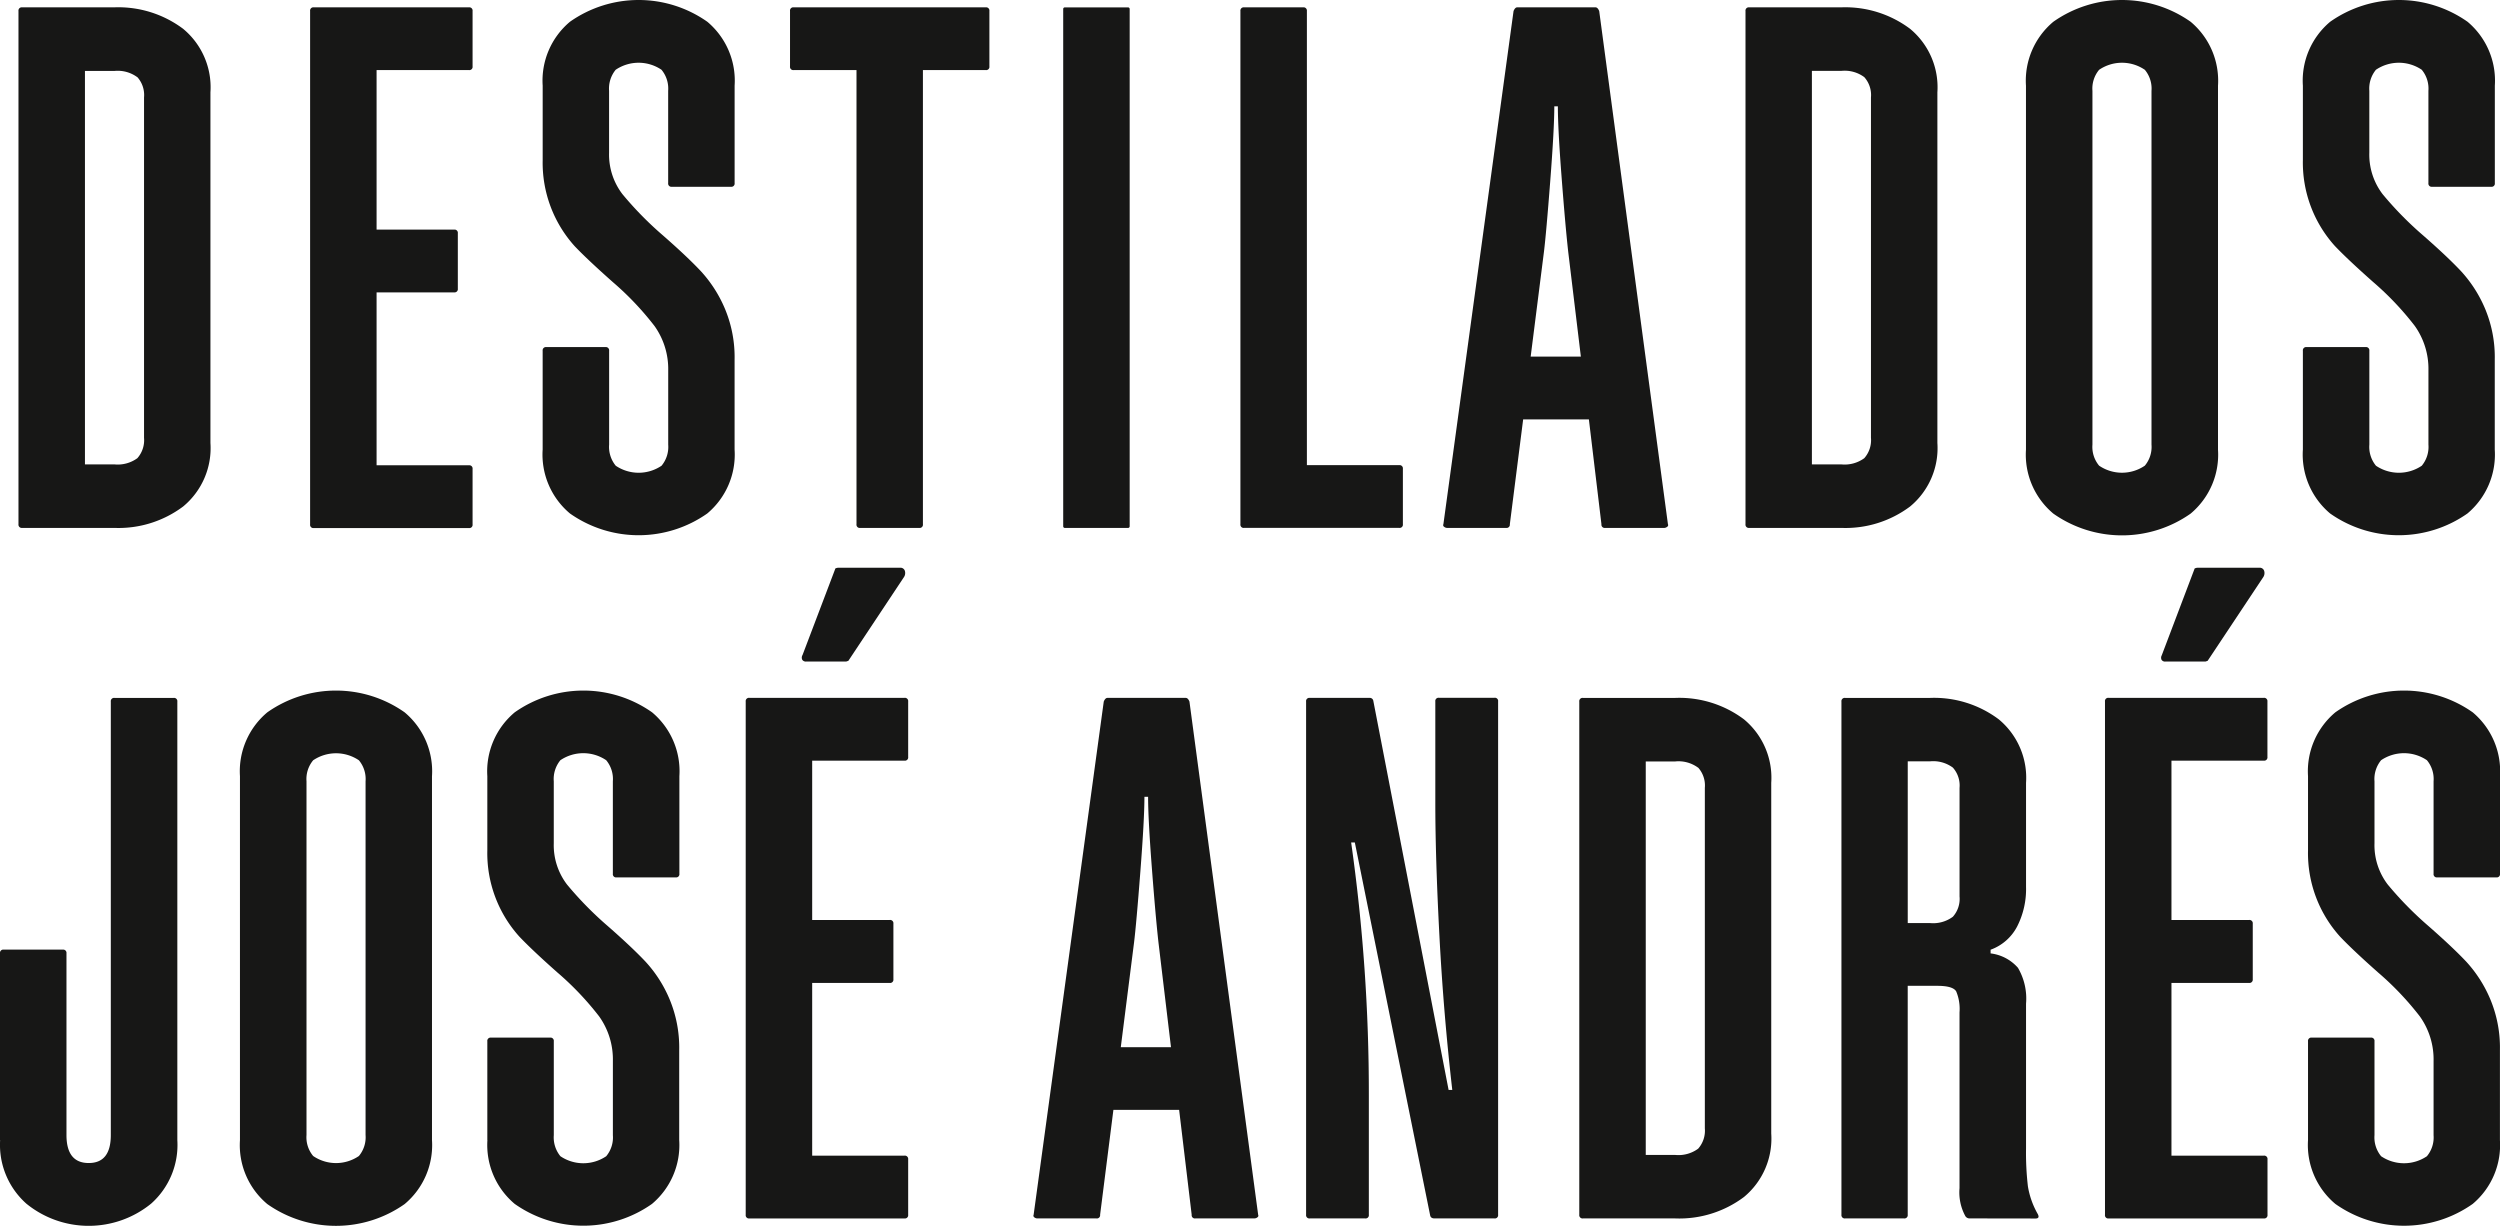 <?xml version="1.0" encoding="UTF-8"?>
<svg xmlns="http://www.w3.org/2000/svg" width="101.206" height="49.625" viewBox="0 0 101.206 49.625">
  <g id="Grupo_9" data-name="Grupo 9" transform="translate(-1629.813 587.937)">
    <g id="Grupo_4" data-name="Grupo 4" transform="translate(1629.813 -587.937)">
      <path id="Trazado_1" data-name="Trazado 1" d="M51.568,3.567v14.2a3.066,3.066,0,0,1-1.105,2.57,4.362,4.362,0,0,1-2.78.867H43.946a.133.133,0,0,1-.149-.151V.281A.133.133,0,0,1,43.946.13h3.737A4.375,4.375,0,0,1,50.463,1a3.068,3.068,0,0,1,1.105,2.57m-2.959-.611a1.337,1.337,0,0,0-.927-.254H46.488V18.633h1.195a1.349,1.349,0,0,0,.927-.252,1.1,1.1,0,0,0,.27-.824V3.778a1.088,1.088,0,0,0-.27-.822" transform="translate(-43.049 0.167)" fill="#171716"></path>
      <path id="Trazado_2" data-name="Trazado 2" d="M51.647,9.128h3.14a.132.132,0,0,1,.149.149v2.243a.132.132,0,0,1-.149.149h-3.14v7h3.737a.132.132,0,0,1,.149.149v2.243a.131.131,0,0,1-.149.149H49.107a.132.132,0,0,1-.151-.149V.279A.133.133,0,0,1,49.107.13h6.277a.132.132,0,0,1,.149.149V2.521a.131.131,0,0,1-.149.149H51.647Z" transform="translate(-36.402 0.167)" fill="#171716"></path>
      <path id="Trazado_3" data-name="Trazado 3" d="M53.07,18.2V14.2a.132.132,0,0,1,.149-.149H55.61a.133.133,0,0,1,.151.149v3.8a1.2,1.2,0,0,0,.268.854,1.655,1.655,0,0,0,1.854,0,1.194,1.194,0,0,0,.27-.854V15A3,3,0,0,0,57.6,13.2a11.973,11.973,0,0,0-1.689-1.78q-1.016-.9-1.54-1.449a5.038,5.038,0,0,1-1.3-3.483V3.467A3.109,3.109,0,0,1,54.175.881a4.828,4.828,0,0,1,5.561,0,3.109,3.109,0,0,1,1.105,2.586V7.412a.131.131,0,0,1-.149.149H58.3a.131.131,0,0,1-.149-.149V3.675a1.192,1.192,0,0,0-.27-.851,1.655,1.655,0,0,0-1.854,0,1.2,1.2,0,0,0-.268.851v2.51A2.633,2.633,0,0,0,56.3,7.86a13.9,13.9,0,0,0,1.643,1.673q.958.838,1.524,1.437a5.258,5.258,0,0,1,.973,1.508,5.07,5.07,0,0,1,.4,2.078V18.2a3.112,3.112,0,0,1-1.105,2.586,4.828,4.828,0,0,1-5.561,0A3.112,3.112,0,0,1,53.07,18.2" transform="translate(-31.102 0)" fill="#171716"></path>
      <path id="Trazado_4" data-name="Trazado 4" d="M65.517,2.521a.131.131,0,0,1-.149.149H62.826V21.054a.132.132,0,0,1-.149.151H60.286a.132.132,0,0,1-.149-.151V2.67H57.595a.131.131,0,0,1-.149-.149V.279A.132.132,0,0,1,57.595.13h7.773a.132.132,0,0,1,.149.149Z" transform="translate(-25.464 0.167)" fill="#171716"></path>
      <path id="Rectángulo_1" data-name="Rectángulo 1" d="M.065,0h2.56a.066.066,0,0,1,.066.066V21.008a.065.065,0,0,1-.065.065H.065A.065.065,0,0,1,0,21.008V.065A.065.065,0,0,1,.065,0Z" transform="translate(43.041 0.299)" fill="#171716"></path>
      <path id="Trazado_5" data-name="Trazado 5" d="M71.991,21.054a.131.131,0,0,1-.149.149H65.563a.131.131,0,0,1-.149-.149V.279A.133.133,0,0,1,65.563.13h2.391a.134.134,0,0,1,.151.149V18.663h3.737a.132.132,0,0,1,.149.149Z" transform="translate(-15.199 0.167)" fill="#171716"></path>
      <path id="Trazado_6" data-name="Trazado 6" d="M77.948,21.205H75.557a.133.133,0,0,1-.149-.151L74.9,16.812H72.239L71.7,21.054a.133.133,0,0,1-.149.151H69.161a.206.206,0,0,1-.121-.046.079.079,0,0,1-.03-.105L71.85.281Q71.912.13,72,.13h3.167q.089,0,.151.151L78.1,21.054a.078.078,0,0,1-.032.105.194.194,0,0,1-.119.046M74.063,10.025c-.08-.719-.169-1.732-.27-3.048s-.149-2.263-.149-2.84H73.5q0,.9-.165,3.034t-.254,2.854l-.538,4.245h2.032Z" transform="translate(-10.578 0.167)" fill="#171716"></path>
      <path id="Trazado_7" data-name="Trazado 7" d="M82.119,3.567v14.2a3.066,3.066,0,0,1-1.105,2.57,4.362,4.362,0,0,1-2.78.867H74.5a.133.133,0,0,1-.149-.151V.281A.133.133,0,0,1,74.5.13h3.737A4.375,4.375,0,0,1,81.014,1a3.068,3.068,0,0,1,1.105,2.57M79.16,2.956a1.336,1.336,0,0,0-.927-.254H77.039V18.633h1.194a1.349,1.349,0,0,0,.927-.252,1.1,1.1,0,0,0,.27-.824V3.778a1.088,1.088,0,0,0-.27-.822" transform="translate(-3.689 0.167)" fill="#171716"></path>
      <path id="Trazado_8" data-name="Trazado 8" d="M79.311,18.206V3.469A3.109,3.109,0,0,1,80.419.881a4.824,4.824,0,0,1,5.558,0,3.109,3.109,0,0,1,1.108,2.588V18.206a3.107,3.107,0,0,1-1.108,2.586,4.824,4.824,0,0,1-5.558,0,3.107,3.107,0,0,1-1.108-2.586M84.393,18V3.677a1.188,1.188,0,0,0-.27-.851,1.641,1.641,0,0,0-1.851,0,1.188,1.188,0,0,0-.27.851V18a1.184,1.184,0,0,0,.27.851,1.641,1.641,0,0,0,1.851,0,1.184,1.184,0,0,0,.27-.851" transform="translate(2.705 0)" fill="#171716"></path>
      <path id="Trazado_9" data-name="Trazado 9" d="M84.21,18.2V14.2a.132.132,0,0,1,.149-.149H86.75a.133.133,0,0,1,.151.149v3.8a1.2,1.2,0,0,0,.268.854,1.655,1.655,0,0,0,1.854,0,1.194,1.194,0,0,0,.27-.854V15a3,3,0,0,0-.554-1.808,11.973,11.973,0,0,0-1.689-1.78q-1.016-.9-1.54-1.449a5.038,5.038,0,0,1-1.3-3.483V3.467A3.109,3.109,0,0,1,85.315.881a4.828,4.828,0,0,1,5.561,0,3.109,3.109,0,0,1,1.105,2.586V7.412a.131.131,0,0,1-.149.149H89.441a.131.131,0,0,1-.149-.149V3.675a1.192,1.192,0,0,0-.27-.851,1.655,1.655,0,0,0-1.854,0,1.2,1.2,0,0,0-.268.851v2.51a2.633,2.633,0,0,0,.538,1.675,13.9,13.9,0,0,0,1.643,1.673q.958.838,1.524,1.437a5.258,5.258,0,0,1,.973,1.508,5.07,5.07,0,0,1,.4,2.078V18.2a3.112,3.112,0,0,1-1.105,2.586,4.828,4.828,0,0,1-5.561,0A3.112,3.112,0,0,1,84.21,18.2" transform="translate(9.016 0)" fill="#171716"></path>
      <path id="Trazado_10" data-name="Trazado 10" d="M43.47,30.251V22.688a.132.132,0,0,1,.149-.149H46.01a.133.133,0,0,1,.151.149v7.355c0,.757.3,1.135.9,1.135s.895-.378.895-1.135V12.5a.133.133,0,0,1,.151-.151H50.5a.133.133,0,0,1,.149.151V30.251a3.177,3.177,0,0,1-1.062,2.572,4,4,0,0,1-5.05,0,3.184,3.184,0,0,1-1.062-2.572" transform="translate(-43.47 15.904)" fill="#171716"></path>
      <path id="Trazado_11" data-name="Trazado 11" d="M47.715,30.419V15.684A3.109,3.109,0,0,1,48.823,13.1a4.824,4.824,0,0,1,5.558,0,3.109,3.109,0,0,1,1.108,2.588V30.419a3.109,3.109,0,0,1-1.108,2.588,4.824,4.824,0,0,1-5.558,0,3.109,3.109,0,0,1-1.108-2.588M52.8,30.21V15.892a1.184,1.184,0,0,0-.27-.851,1.652,1.652,0,0,0-1.851,0,1.184,1.184,0,0,0-.27.851V30.21a1.184,1.184,0,0,0,.27.851,1.641,1.641,0,0,0,1.851,0,1.184,1.184,0,0,0,.27-.851" transform="translate(-38.001 15.737)" fill="#171716"></path>
      <path id="Trazado_12" data-name="Trazado 12" d="M52.091,30.419v-4a.133.133,0,0,1,.149-.151h2.391a.133.133,0,0,1,.151.151v3.8a1.2,1.2,0,0,0,.268.851,1.655,1.655,0,0,0,1.854,0,1.192,1.192,0,0,0,.27-.851V27.22a3,3,0,0,0-.554-1.808,11.975,11.975,0,0,0-1.689-1.778q-1.016-.9-1.54-1.451a5.038,5.038,0,0,1-1.3-3.483V15.682A3.112,3.112,0,0,1,53.2,13.1a4.828,4.828,0,0,1,5.561,0,3.112,3.112,0,0,1,1.105,2.586v3.947a.131.131,0,0,1-.149.149H57.322a.131.131,0,0,1-.149-.149V15.892a1.194,1.194,0,0,0-.27-.854,1.655,1.655,0,0,0-1.854,0,1.2,1.2,0,0,0-.268.854V18.4a2.622,2.622,0,0,0,.538,1.673,14.057,14.057,0,0,0,1.643,1.675q.958.838,1.524,1.435a5.21,5.21,0,0,1,.973,1.508,5.081,5.081,0,0,1,.4,2.08v3.645A3.109,3.109,0,0,1,58.757,33,4.817,4.817,0,0,1,53.2,33a3.109,3.109,0,0,1-1.105-2.586" transform="translate(-32.363 15.737)" fill="#171716"></path>
      <path id="Trazado_13" data-name="Trazado 13" d="M59.353,24.3H62.49a.133.133,0,0,1,.151.151V26.7a.133.133,0,0,1-.151.149H59.353V33.84H63.09a.134.134,0,0,1,.149.151v2.243a.132.132,0,0,1-.149.149H56.811a.132.132,0,0,1-.149-.149V15.458a.133.133,0,0,1,.149-.151H63.09a.133.133,0,0,1,.149.151V17.7a.133.133,0,0,1-.149.151H59.353Zm-.389-10.73,1.316-3.467c0-.021.014-.037.043-.046a.28.28,0,0,1,.076-.016h2.51a.185.185,0,0,1,.195.121.3.3,0,0,1-.043.268l-2.243,3.378-.089.03H59.113a.172.172,0,0,1-.162-.073.2.2,0,0,1,.014-.195" transform="translate(-26.474 12.943)" fill="#171716"></path>
      <path id="Trazado_14" data-name="Trazado 14" d="M70.7,33.419H68.308a.131.131,0,0,1-.149-.149l-.508-4.245H64.99l-.538,4.245a.131.131,0,0,1-.149.149H61.912a.2.2,0,0,1-.121-.043.08.08,0,0,1-.03-.105L64.6,12.495c.041-.1.092-.149.151-.149h3.167c.06,0,.11.048.151.149L70.85,33.27a.079.079,0,0,1-.032.105.191.191,0,0,1-.119.043M66.814,22.241q-.12-1.078-.27-3.05t-.149-2.84h-.149q0,.9-.165,3.034t-.254,2.856l-.538,4.245h2.032Z" transform="translate(-19.917 15.906)" fill="#171716"></path>
      <path id="Trazado_15" data-name="Trazado 15" d="M66.576,12.495a.131.131,0,0,1,.149-.149h2.421a.142.142,0,0,1,.151.119l3.048,15.753h.149q-.357-3.106-.522-6.261t-.165-5.366v-4.1a.131.131,0,0,1,.149-.149H74.2a.13.13,0,0,1,.149.149V33.27a.131.131,0,0,1-.149.149H71.777c-.1,0-.16-.039-.178-.119l-3.05-15.1H68.4a72.2,72.2,0,0,1,.716,10.224V33.27a.131.131,0,0,1-.149.149H66.725a.132.132,0,0,1-.149-.149Z" transform="translate(-13.702 15.906)" fill="#171716"></path>
      <path id="Trazado_16" data-name="Trazado 16" d="M79.18,15.784v14.2a3.066,3.066,0,0,1-1.105,2.57,4.362,4.362,0,0,1-2.78.867H71.558a.133.133,0,0,1-.149-.151V12.5a.133.133,0,0,1,.149-.151h3.737a4.362,4.362,0,0,1,2.78.867,3.07,3.07,0,0,1,1.105,2.572m-2.959-.613a1.337,1.337,0,0,0-.927-.254H74.1V30.851h1.195a1.348,1.348,0,0,0,.927-.254,1.1,1.1,0,0,0,.27-.824V15.993a1.088,1.088,0,0,0-.27-.822" transform="translate(-7.476 15.904)" fill="#171716"></path>
      <path id="Trazado_17" data-name="Trazado 17" d="M81.246,33.42a.2.2,0,0,1-.179-.089,2.007,2.007,0,0,1-.238-1.137V25.08a1.834,1.834,0,0,0-.135-.851c-.089-.149-.343-.224-.762-.224h-1.2v9.265a.133.133,0,0,1-.149.151H76.2a.134.134,0,0,1-.151-.151V12.5a.133.133,0,0,1,.151-.151h3.437a4.362,4.362,0,0,1,2.78.867,3.07,3.07,0,0,1,1.105,2.572V20a3.329,3.329,0,0,1-.359,1.6,1.963,1.963,0,0,1-1.076.943v.149a1.748,1.748,0,0,1,1.108.584,2.462,2.462,0,0,1,.327,1.451v5.858a11.663,11.663,0,0,0,.076,1.54,3.354,3.354,0,0,0,.4,1.121c.06.117.03.178-.089.178ZM80.56,15.171a1.336,1.336,0,0,0-.927-.254h-.9v6.547h.9a1.336,1.336,0,0,0,.927-.256,1.085,1.085,0,0,0,.27-.822V15.993a1.088,1.088,0,0,0-.27-.822" transform="translate(-1.503 15.904)" fill="#171716"></path>
      <path id="Trazado_18" data-name="Trazado 18" d="M84.3,30.419v-4a.133.133,0,0,1,.149-.151h2.391a.133.133,0,0,1,.151.151v3.8a1.2,1.2,0,0,0,.268.851,1.655,1.655,0,0,0,1.854,0,1.192,1.192,0,0,0,.27-.851V27.22a3,3,0,0,0-.554-1.808,11.974,11.974,0,0,0-1.689-1.778q-1.016-.9-1.54-1.451A5.038,5.038,0,0,1,84.3,18.7V15.682A3.112,3.112,0,0,1,85.406,13.1a4.828,4.828,0,0,1,5.561,0,3.112,3.112,0,0,1,1.105,2.586v3.947a.131.131,0,0,1-.149.149H89.532a.131.131,0,0,1-.149-.149V15.892a1.194,1.194,0,0,0-.27-.854,1.655,1.655,0,0,0-1.854,0,1.2,1.2,0,0,0-.268.854V18.4a2.622,2.622,0,0,0,.538,1.673,14.061,14.061,0,0,0,1.643,1.675q.958.838,1.524,1.435a5.259,5.259,0,0,1,.973,1.508,5.081,5.081,0,0,1,.4,2.08v3.645A3.109,3.109,0,0,1,90.967,33a4.817,4.817,0,0,1-5.561,0A3.109,3.109,0,0,1,84.3,30.419" transform="translate(9.134 15.737)" fill="#171716"></path>
      <path id="Trazado_19" data-name="Trazado 19" d="M83.4,24.3h3.14a.134.134,0,0,1,.151.151V26.7a.134.134,0,0,1-.151.149H83.4V33.84h3.739a.134.134,0,0,1,.149.151v2.243a.132.132,0,0,1-.149.149H80.855a.13.13,0,0,1-.146-.149V15.458a.131.131,0,0,1,.146-.151h6.281a.133.133,0,0,1,.149.151V17.7a.133.133,0,0,1-.149.151H83.4Zm-.387-10.73,1.314-3.467c0-.021.016-.037.046-.046a.266.266,0,0,1,.073-.016h2.51a.185.185,0,0,1,.195.121.3.3,0,0,1-.041.268l-2.245,3.378-.087.03H83.16A.167.167,0,0,1,83,13.769a.2.2,0,0,1,.014-.195" transform="translate(4.506 12.943)" fill="#171716"></path>
    </g>
  </g>
</svg>
